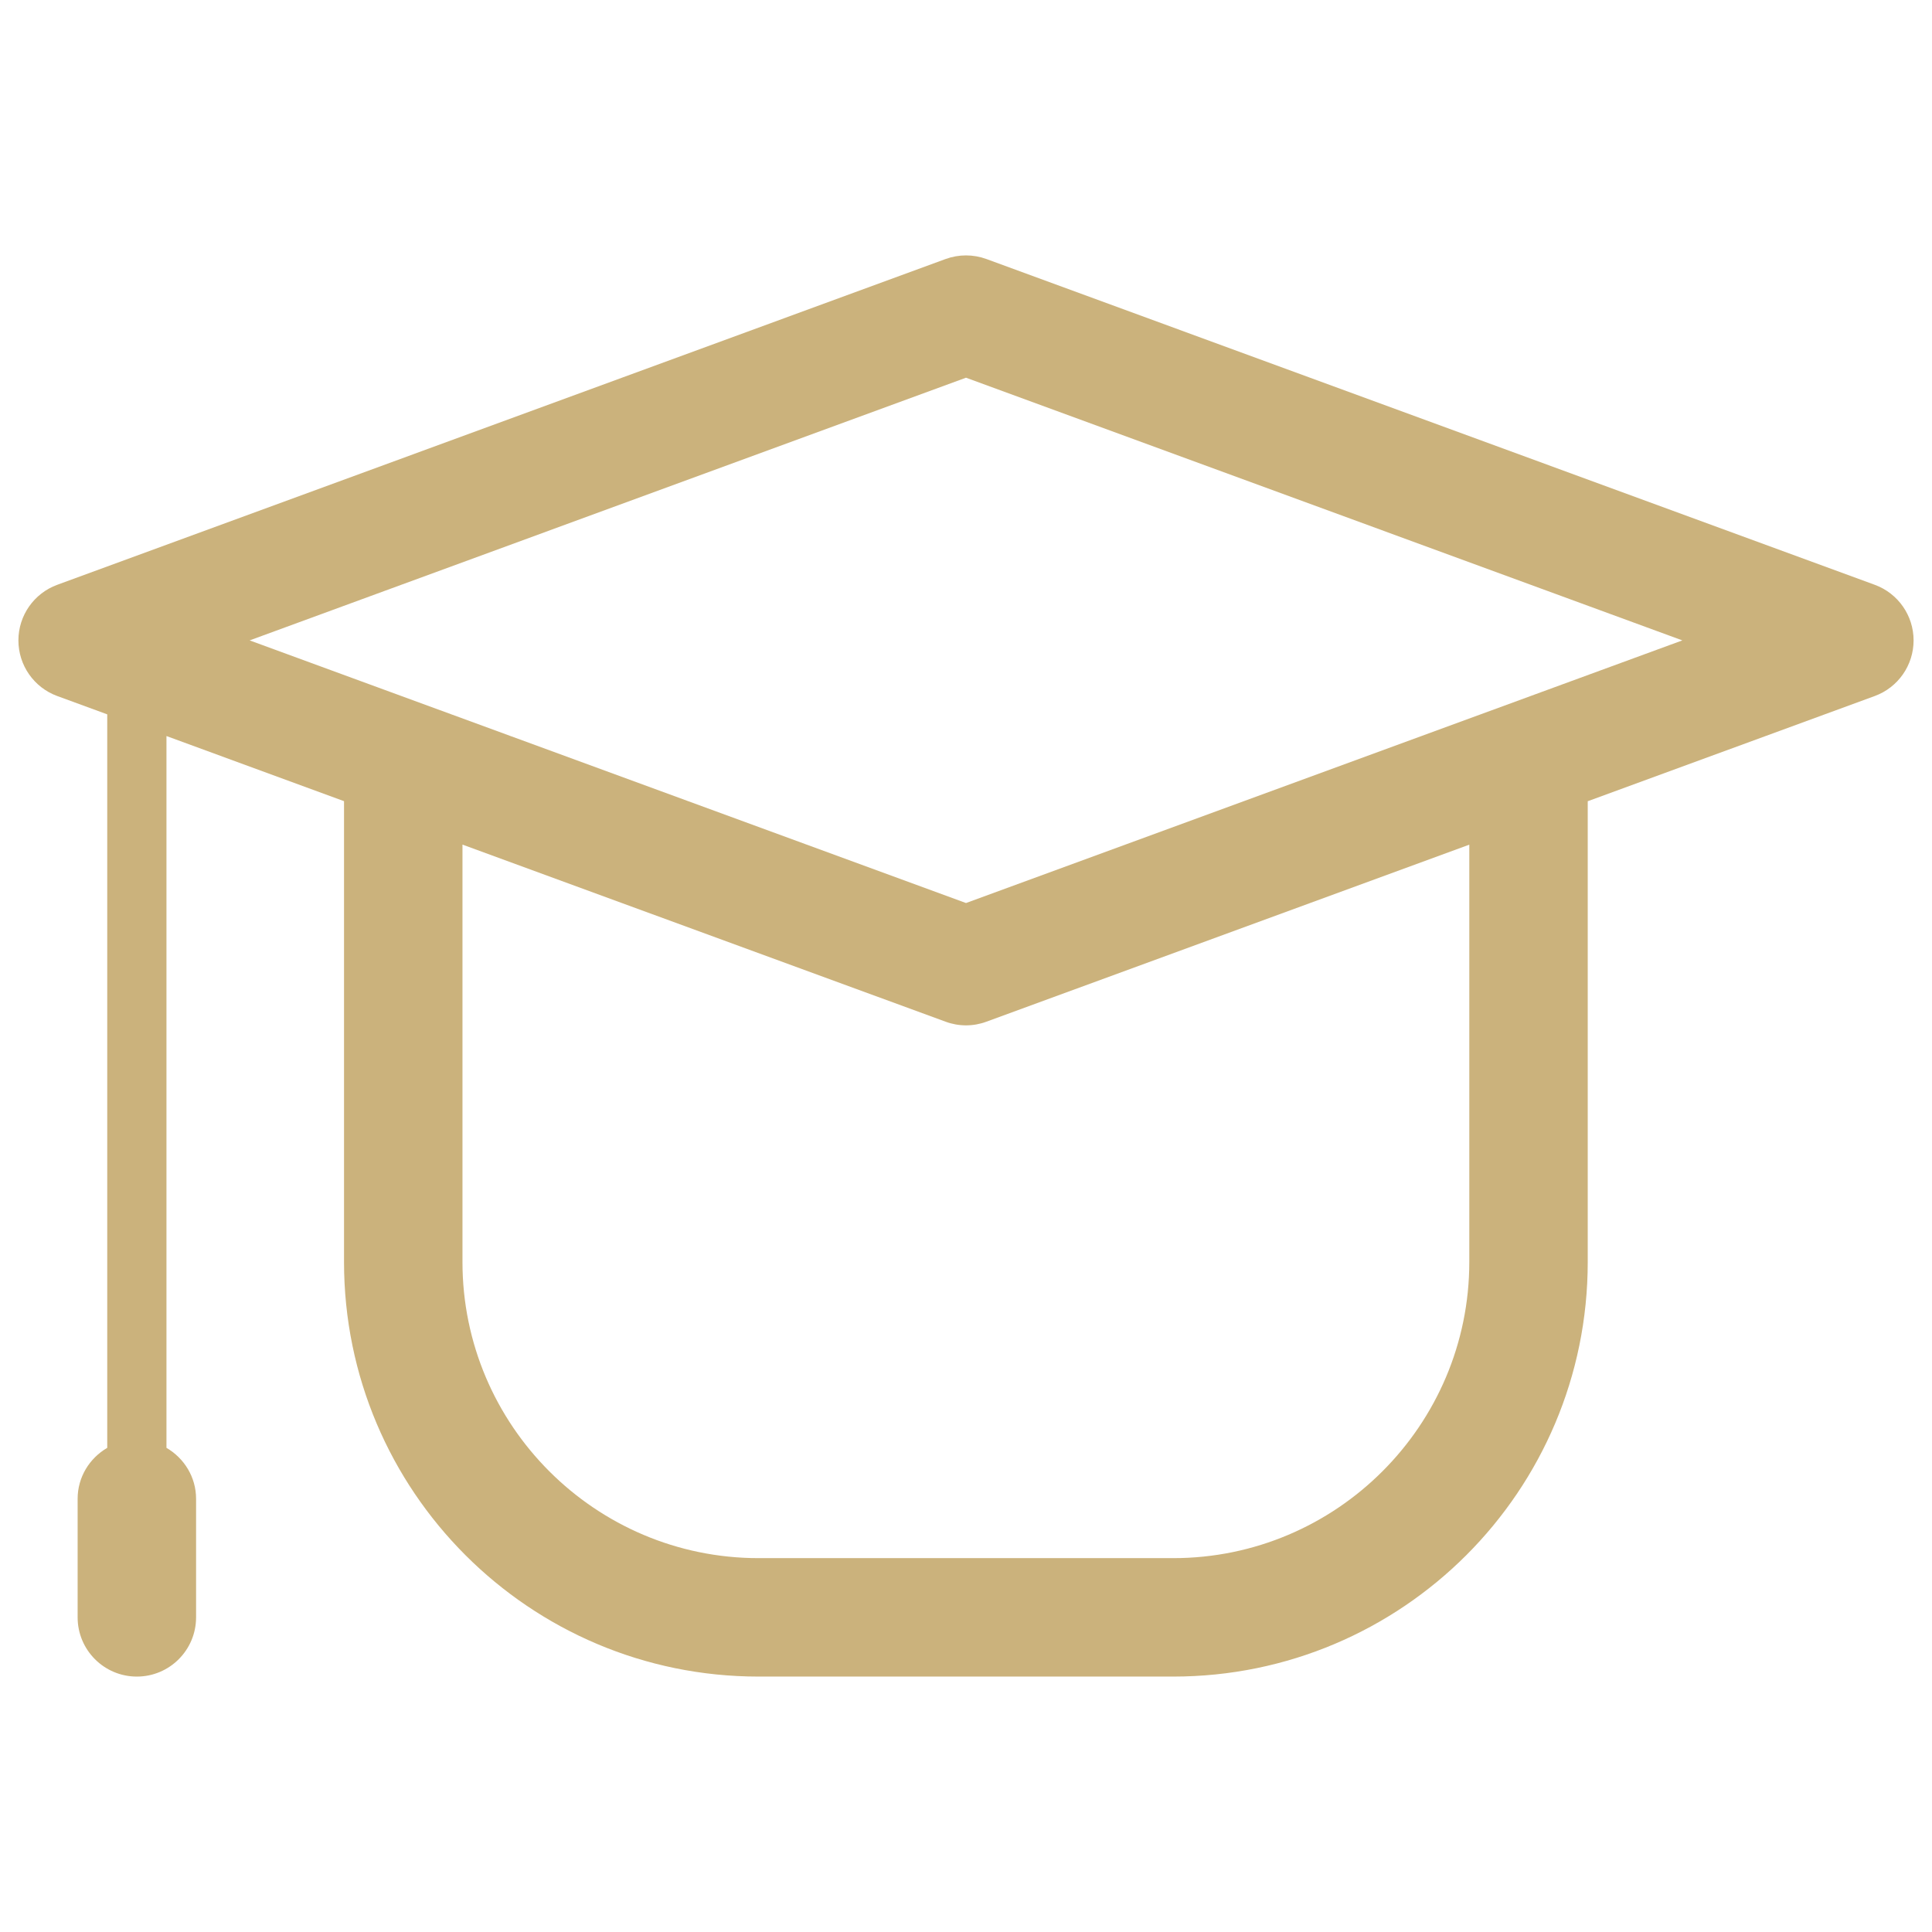 <svg class="mk-svg-icon" xmlns="http://www.w3.org/2000/svg" viewBox="0 0 512 512"><path fill="#cbb27c" d="M496.831 154.98l-235.428-86.34c-3.494-1.272-7.311-1.272-10.805 0l-235.428 86.34c-6.185 2.269-10.293 8.154-10.293 14.73 0 6.59 4.108 12.476 10.293 14.745l13.25 4.858v194.381c-4.675 2.729-7.848 7.725-7.848 13.519v31.405c0 8.661 7.028 15.695 15.695 15.695s15.695-7.035 15.695-15.695v-31.405c0-5.794-3.173-10.79-7.848-13.519v-188.633l47.055 17.258v122.128c0 60.682 49.186 109.866 109.866 109.866h109.866c60.681 0 109.866-49.185 109.866-109.866v-122.112l76.062-27.88c6.185-2.269 10.292-8.154 10.292-14.745.002-6.576-4.105-12.462-10.29-14.73zm-107.452 179.467c0 43.269-35.207 78.476-78.476 78.476h-109.867c-43.269 0-78.476-35.207-78.476-78.476v-110.617l128.038 46.933c1.747.643 3.571.966 5.402.966s3.655-.323 5.403-.966l127.976-46.917v110.601zm-133.379-95.136l-189.837-69.601 189.837-69.617 189.837 69.617-189.837 69.601z"></path></svg>